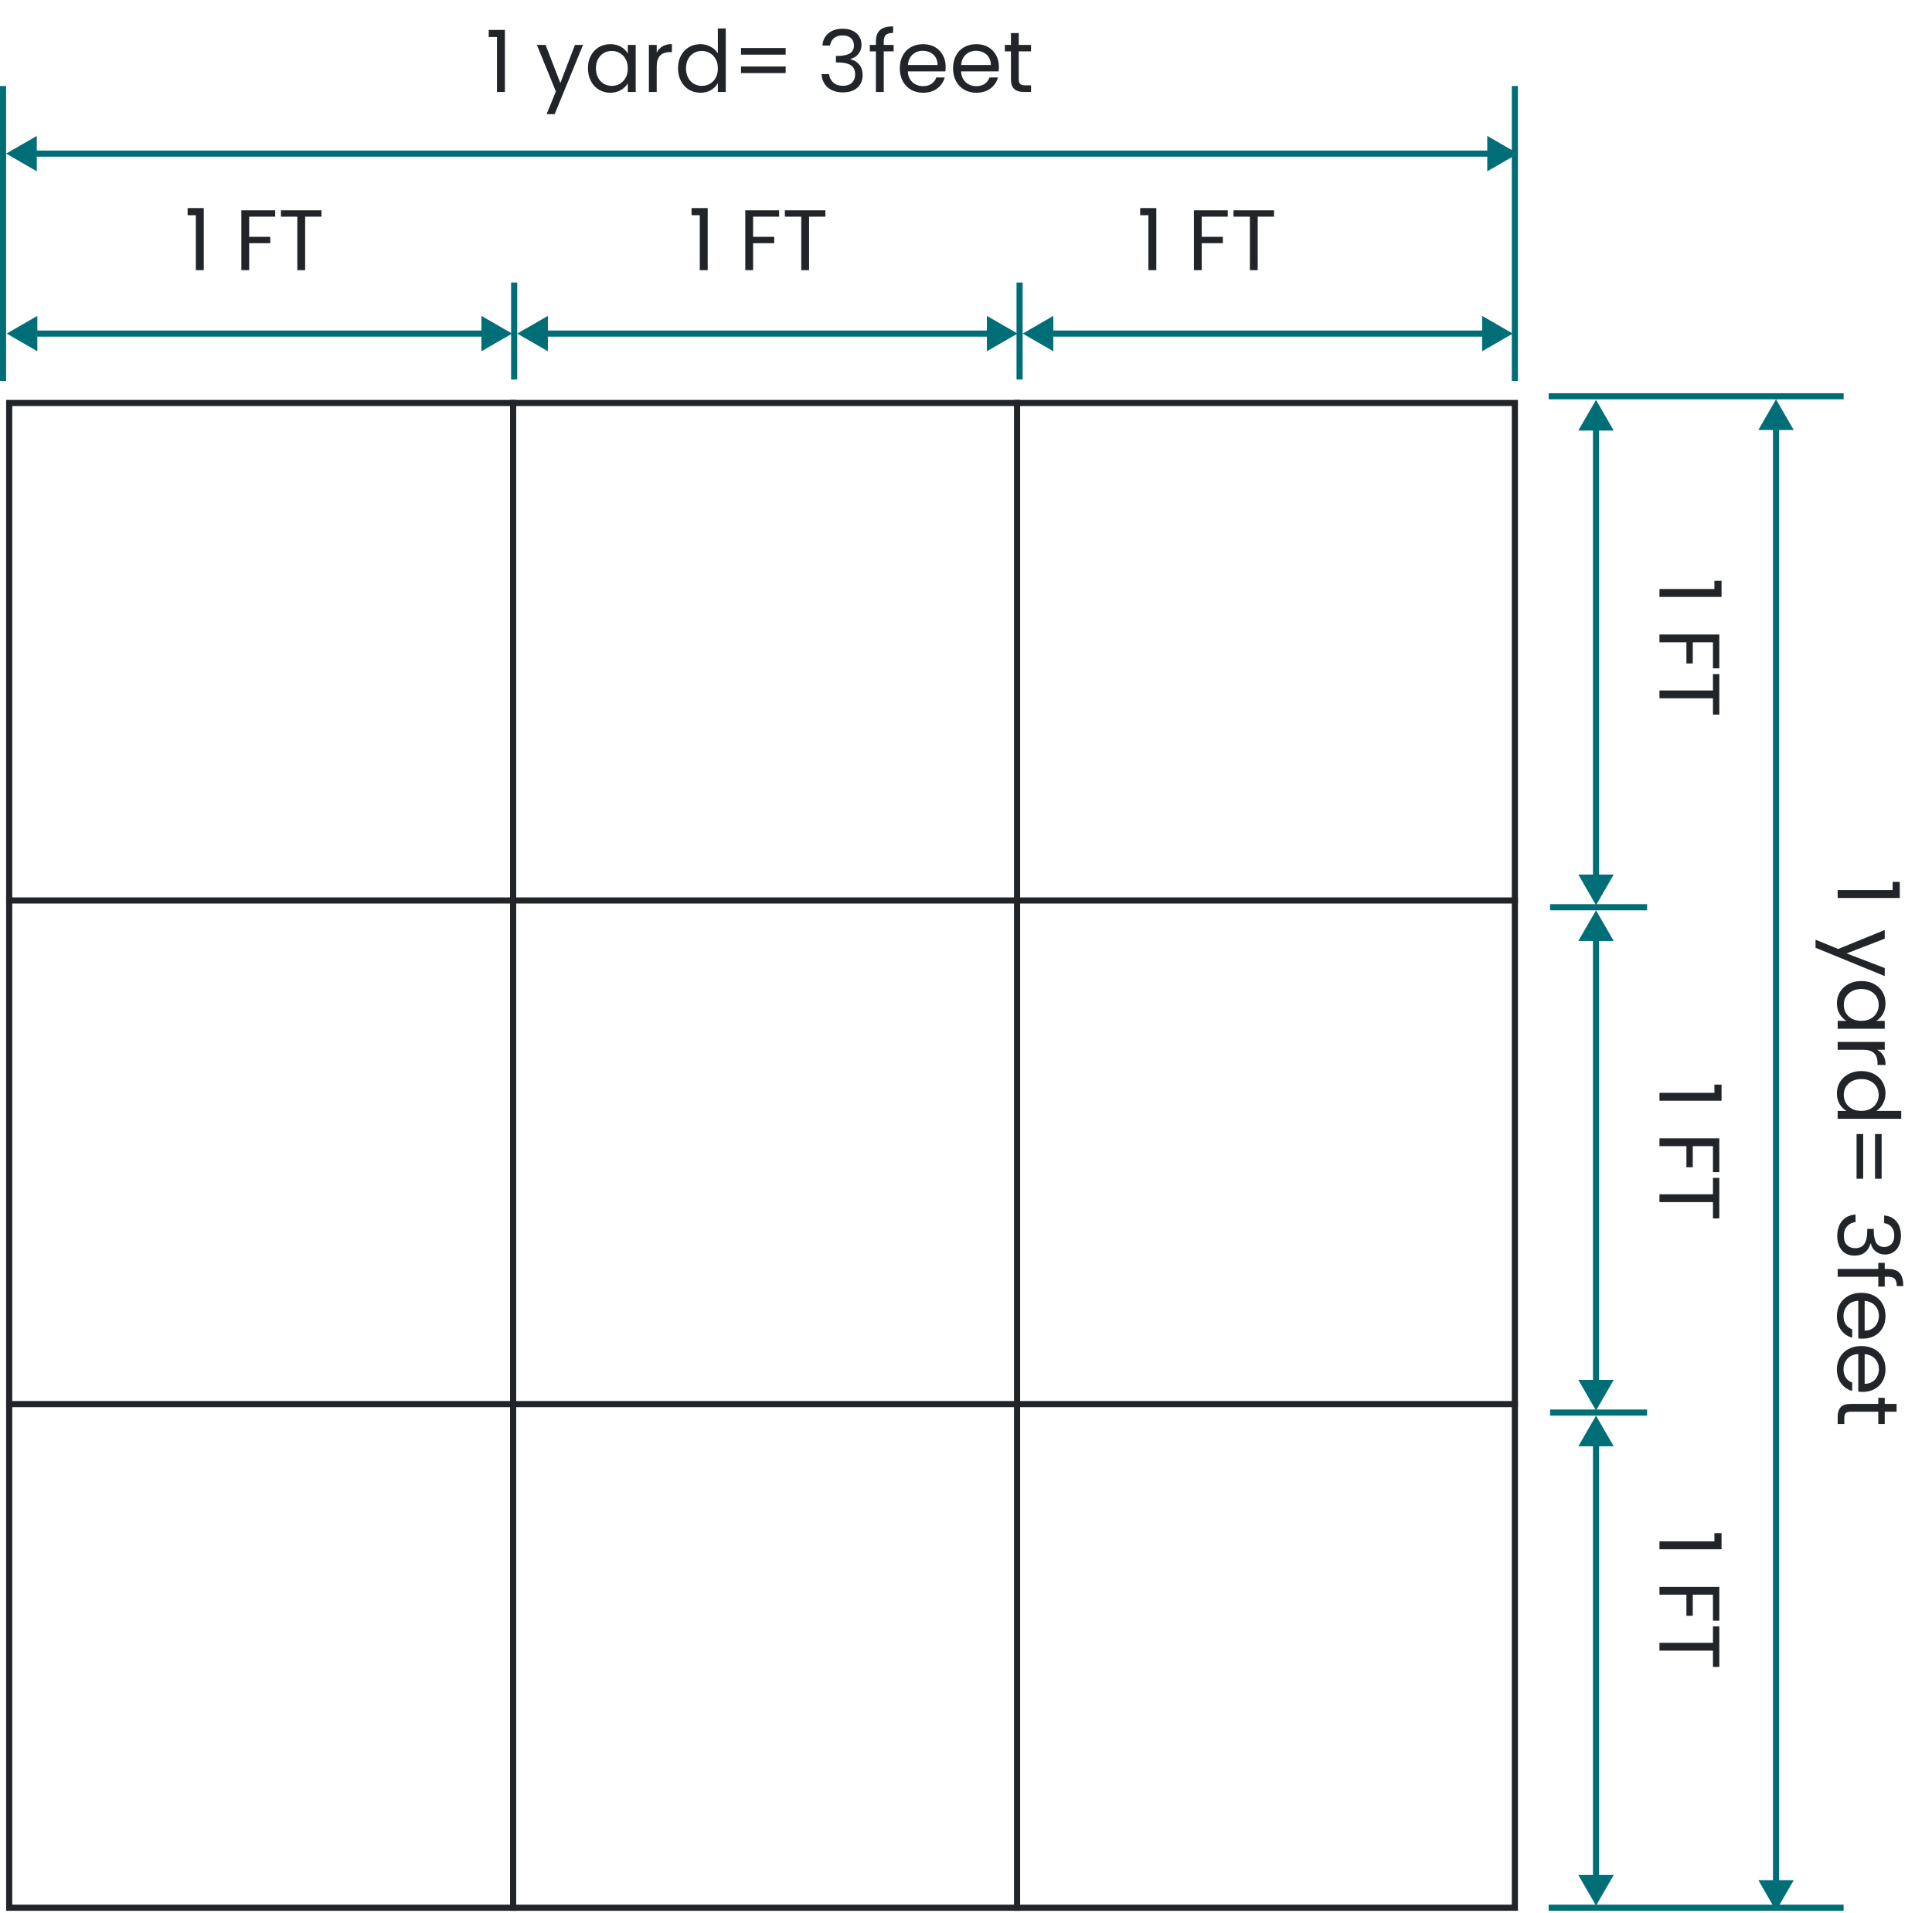 <svg width="315" height="312" viewBox="0 0 315 312" fill="none" xmlns="http://www.w3.org/2000/svg">
<rect x="1.5" y="65.719" width="245.488" height="245.395" stroke="#212529"/>
<line x1="83.664" y1="65.219" x2="83.664" y2="311.614" stroke="#212529"/>
<line x1="165.826" y1="65.219" x2="165.826" y2="311.614" stroke="#212529"/>
<line y1="-0.5" x2="246.488" y2="-0.5" transform="matrix(-1 4.37114e-08 4.37114e-08 1 247.488 229.482)" stroke="#212529"/>
<line y1="-0.5" x2="246.488" y2="-0.5" transform="matrix(-1 4.37114e-08 4.37114e-08 1 247.488 147.352)" stroke="#212529"/>
<path d="M30.589 35.097V33.935H33.221V44.057H31.933V35.097H30.589ZM44.867 34.299V35.335H40.625V38.625H44.069V39.661H40.625V44.057H39.351V34.299H44.867ZM52.412 34.299V35.335H49.752V44.057H48.478V35.335H45.804V34.299H52.412Z" fill="#212529"/>
<path d="M112.751 35.097V33.935H115.383V44.057H114.095V35.097H112.751ZM127.03 34.299V35.335H122.788V38.625H126.232V39.661H122.788V44.057H121.514V34.299H127.03ZM134.574 34.299V35.335H131.914V44.057H130.64V35.335H127.966V34.299H134.574Z" fill="#212529"/>
<path d="M185.897 35.097V33.935H188.529V44.057H187.241V35.097H185.897ZM200.176 34.299V35.335H195.934V38.625H199.378V39.661H195.934V44.057H194.66V34.299H200.176ZM207.721 34.299V35.335H205.061V44.057H203.787V35.335H201.113V34.299H207.721Z" fill="#212529"/>
<path d="M246.652 54.4L241.652 57.287V51.514L246.652 54.4ZM166.74 54.4L171.74 51.514V57.287L166.74 54.4ZM242.152 54.9L171.24 54.9V53.9L242.152 53.9V54.9Z" fill="#006E77"/>
<path d="M165.906 54.4L160.906 57.287V51.514L165.906 54.4ZM84.329 54.4L89.329 51.514V57.287L84.329 54.4ZM161.406 54.9L88.829 54.9V53.9L161.406 53.9V54.9Z" fill="#006E77"/>
<path d="M83.498 54.4L78.498 57.287V51.514L83.498 54.4ZM1.089 54.4L6.089 51.514V57.287L1.089 54.4ZM78.998 54.9L5.589 54.9V53.9L78.998 53.9V54.9Z" fill="#006E77"/>
<line y1="-0.5" x2="15.816" y2="-0.5" transform="matrix(0 1 1 0 84.33 46.074)" stroke="#006E77"/>
<line y1="-0.5" x2="15.816" y2="-0.5" transform="matrix(0 1 1 0 166.738 46.074)" stroke="#006E77"/>
<line x1="246.988" y1="62.123" x2="246.988" y2="14.028" stroke="#006E77"/>
<line x1="0.5" y1="62.123" x2="0.5" y2="14.028" stroke="#006E77"/>
<path d="M1 25.051L6 27.938V22.164L1 25.051ZM247.488 25.051L242.488 22.164V27.938L247.488 25.051ZM5.5 25.551H242.988V24.551H5.5V25.551Z" fill="#006E77"/>
<path d="M79.686 6.04V4.878H82.318V15H81.03V6.04H79.686ZM95.057 7.328L90.437 18.612H89.121L90.633 14.916L87.539 7.328H88.953L91.361 13.544L93.741 7.328H95.057ZM95.862 11.136C95.862 10.352 96.02 9.666 96.338 9.078C96.655 8.481 97.089 8.019 97.64 7.692C98.2 7.365 98.82 7.202 99.502 7.202C100.174 7.202 100.757 7.347 101.252 7.636C101.746 7.925 102.115 8.289 102.358 8.728V7.328H103.646V15H102.358V13.572C102.106 14.02 101.728 14.393 101.224 14.692C100.729 14.981 100.15 15.126 99.488 15.126C98.806 15.126 98.19 14.958 97.64 14.622C97.089 14.286 96.655 13.815 96.338 13.208C96.02 12.601 95.862 11.911 95.862 11.136ZM102.358 11.15C102.358 10.571 102.241 10.067 102.008 9.638C101.774 9.209 101.457 8.882 101.056 8.658C100.664 8.425 100.23 8.308 99.754 8.308C99.278 8.308 98.844 8.42 98.452 8.644C98.06 8.868 97.747 9.195 97.514 9.624C97.28 10.053 97.164 10.557 97.164 11.136C97.164 11.724 97.28 12.237 97.514 12.676C97.747 13.105 98.06 13.437 98.452 13.67C98.844 13.894 99.278 14.006 99.754 14.006C100.23 14.006 100.664 13.894 101.056 13.67C101.457 13.437 101.774 13.105 102.008 12.676C102.241 12.237 102.358 11.729 102.358 11.15ZM107.073 8.574C107.297 8.135 107.614 7.795 108.025 7.552C108.445 7.309 108.953 7.188 109.551 7.188V8.504H109.215C107.787 8.504 107.073 9.279 107.073 10.828V15H105.799V7.328H107.073V8.574ZM110.545 11.136C110.545 10.352 110.704 9.666 111.021 9.078C111.339 8.481 111.773 8.019 112.323 7.692C112.883 7.365 113.509 7.202 114.199 7.202C114.797 7.202 115.352 7.342 115.865 7.622C116.379 7.893 116.771 8.252 117.041 8.7V4.64H118.329V15H117.041V13.558C116.789 14.015 116.416 14.393 115.921 14.692C115.427 14.981 114.848 15.126 114.185 15.126C113.504 15.126 112.883 14.958 112.323 14.622C111.773 14.286 111.339 13.815 111.021 13.208C110.704 12.601 110.545 11.911 110.545 11.136ZM117.041 11.15C117.041 10.571 116.925 10.067 116.691 9.638C116.458 9.209 116.141 8.882 115.739 8.658C115.347 8.425 114.913 8.308 114.437 8.308C113.961 8.308 113.527 8.42 113.135 8.644C112.743 8.868 112.431 9.195 112.197 9.624C111.964 10.053 111.847 10.557 111.847 11.136C111.847 11.724 111.964 12.237 112.197 12.676C112.431 13.105 112.743 13.437 113.135 13.67C113.527 13.894 113.961 14.006 114.437 14.006C114.913 14.006 115.347 13.894 115.739 13.67C116.141 13.437 116.458 13.105 116.691 12.676C116.925 12.237 117.041 11.729 117.041 11.15ZM128.098 7.832V8.91H120.818V7.832H128.098ZM128.098 10.842V11.92H120.818V10.842H128.098ZM134.094 7.426C134.159 6.567 134.491 5.895 135.088 5.41C135.685 4.925 136.46 4.682 137.412 4.682C138.047 4.682 138.593 4.799 139.05 5.032C139.517 5.256 139.867 5.564 140.1 5.956C140.343 6.348 140.464 6.791 140.464 7.286C140.464 7.865 140.296 8.364 139.96 8.784C139.633 9.204 139.204 9.475 138.672 9.596V9.666C139.279 9.815 139.759 10.109 140.114 10.548C140.469 10.987 140.646 11.561 140.646 12.27C140.646 12.802 140.525 13.283 140.282 13.712C140.039 14.132 139.675 14.463 139.19 14.706C138.705 14.949 138.121 15.07 137.44 15.07C136.451 15.07 135.639 14.813 135.004 14.3C134.369 13.777 134.015 13.04 133.94 12.088H135.172C135.237 12.648 135.466 13.105 135.858 13.46C136.25 13.815 136.773 13.992 137.426 13.992C138.079 13.992 138.574 13.824 138.91 13.488C139.255 13.143 139.428 12.699 139.428 12.158C139.428 11.458 139.195 10.954 138.728 10.646C138.261 10.338 137.557 10.184 136.614 10.184H136.292V9.12H136.628C137.487 9.111 138.135 8.971 138.574 8.7C139.013 8.42 139.232 7.991 139.232 7.412C139.232 6.917 139.069 6.521 138.742 6.222C138.425 5.923 137.967 5.774 137.37 5.774C136.791 5.774 136.325 5.923 135.97 6.222C135.615 6.521 135.405 6.922 135.34 7.426H134.094ZM145.698 8.378H144.088V15H142.814V8.378H141.82V7.328H142.814V6.782C142.814 5.923 143.033 5.298 143.472 4.906C143.92 4.505 144.634 4.304 145.614 4.304V5.368C145.054 5.368 144.657 5.48 144.424 5.704C144.2 5.919 144.088 6.278 144.088 6.782V7.328H145.698V8.378ZM154.183 10.87C154.183 11.113 154.169 11.369 154.141 11.64H148.009C148.056 12.396 148.313 12.989 148.779 13.418C149.255 13.838 149.829 14.048 150.501 14.048C151.052 14.048 151.509 13.922 151.873 13.67C152.247 13.409 152.508 13.063 152.657 12.634H154.029C153.824 13.371 153.413 13.973 152.797 14.44C152.181 14.897 151.416 15.126 150.501 15.126C149.773 15.126 149.12 14.963 148.541 14.636C147.972 14.309 147.524 13.847 147.197 13.25C146.871 12.643 146.707 11.943 146.707 11.15C146.707 10.357 146.866 9.661 147.183 9.064C147.501 8.467 147.944 8.009 148.513 7.692C149.092 7.365 149.755 7.202 150.501 7.202C151.229 7.202 151.873 7.361 152.433 7.678C152.993 7.995 153.423 8.434 153.721 8.994C154.029 9.545 154.183 10.17 154.183 10.87ZM152.867 10.604C152.867 10.119 152.76 9.703 152.545 9.358C152.331 9.003 152.037 8.737 151.663 8.56C151.299 8.373 150.893 8.28 150.445 8.28C149.801 8.28 149.251 8.485 148.793 8.896C148.345 9.307 148.089 9.876 148.023 10.604H152.867ZM162.865 10.87C162.865 11.113 162.851 11.369 162.823 11.64H156.691C156.738 12.396 156.994 12.989 157.461 13.418C157.937 13.838 158.511 14.048 159.183 14.048C159.734 14.048 160.191 13.922 160.555 13.67C160.928 13.409 161.19 13.063 161.339 12.634H162.711C162.506 13.371 162.095 13.973 161.479 14.44C160.863 14.897 160.098 15.126 159.183 15.126C158.455 15.126 157.802 14.963 157.223 14.636C156.654 14.309 156.206 13.847 155.879 13.25C155.552 12.643 155.389 11.943 155.389 11.15C155.389 10.357 155.548 9.661 155.865 9.064C156.182 8.467 156.626 8.009 157.195 7.692C157.774 7.365 158.436 7.202 159.183 7.202C159.911 7.202 160.555 7.361 161.115 7.678C161.675 7.995 162.104 8.434 162.403 8.994C162.711 9.545 162.865 10.17 162.865 10.87ZM161.549 10.604C161.549 10.119 161.442 9.703 161.227 9.358C161.012 9.003 160.718 8.737 160.345 8.56C159.981 8.373 159.575 8.28 159.127 8.28C158.483 8.28 157.932 8.485 157.475 8.896C157.027 9.307 156.77 9.876 156.705 10.604H161.549ZM166.101 8.378V12.9C166.101 13.273 166.18 13.539 166.339 13.698C166.497 13.847 166.773 13.922 167.165 13.922H168.103V15H166.955C166.245 15 165.713 14.837 165.359 14.51C165.004 14.183 164.827 13.647 164.827 12.9V8.378H163.833V7.328H164.827V5.396H166.101V7.328H168.103V8.378H166.101Z" fill="#212529"/>
<path d="M279.524 94.716H280.686V97.348H270.564V96.06H279.524V94.716ZM280.322 108.994H279.286V104.752H275.996V108.196H274.96V104.752H270.564V103.478H280.322V108.994ZM280.322 116.539H279.286V113.879H270.564V112.605H279.286V109.931H280.322V116.539Z" fill="#212529"/>
<path d="M279.524 176.878H280.686V179.51H270.564V178.222H279.524V176.878ZM280.322 191.157H279.286V186.915H275.996V190.359H274.96V186.915H270.564V185.641H280.322V191.157ZM280.322 198.701H279.286V196.041H270.564V194.767H279.286V192.093H280.322V198.701Z" fill="#212529"/>
<path d="M279.524 250.024H280.686V252.656H270.564V251.368H279.524V250.024ZM280.322 264.303H279.286V260.061H275.996V263.505H274.96V260.061H270.564V258.787H280.322V264.303ZM280.322 271.848H279.286V269.188H270.564V267.914H279.286V265.24H280.322V271.848Z" fill="#212529"/>
<path d="M260.221 310.779L257.334 305.779H263.107L260.221 310.779ZM260.221 230.867L263.107 235.867H257.334L260.221 230.867ZM259.721 306.279V235.367H260.721V306.279H259.721Z" fill="#006E77"/>
<path d="M260.221 230.033L257.334 225.033H263.107L260.221 230.033ZM260.221 148.456L263.107 153.456H257.334L260.221 148.456ZM259.721 225.533V152.956H260.721V225.533H259.721Z" fill="#006E77"/>
<path d="M260.221 147.625L257.334 142.625H263.107L260.221 147.625ZM260.221 65.216L263.107 70.216H257.334L260.221 65.216ZM259.721 143.125V69.716H260.721V143.125H259.721Z" fill="#006E77"/>
<line y1="-0.5" x2="15.816" y2="-0.5" transform="matrix(-1 0 0 1 268.547 148.457)" stroke="#006E77"/>
<line y1="-0.5" x2="15.816" y2="-0.5" transform="matrix(-1 0 0 1 268.547 230.867)" stroke="#006E77"/>
<line x1="252.498" y1="311.115" x2="300.593" y2="311.115" stroke="#006E77"/>
<line x1="252.498" y1="64.627" x2="300.593" y2="64.627" stroke="#006E77"/>
<path d="M289.57 65.127L286.684 70.127H292.457L289.57 65.127ZM289.57 311.615L292.457 306.615H286.684L289.57 311.615ZM289.07 69.627V307.115H290.07V69.627H289.07Z" fill="#006E77"/>
<path d="M308.581 143.813H309.743V146.445H299.621V145.157H308.581V143.813ZM307.293 159.184L296.009 154.564V153.248L299.705 154.76L307.293 151.666V153.08L301.077 155.488L307.293 157.868V159.184ZM303.485 159.989C304.269 159.989 304.955 160.147 305.543 160.465C306.14 160.782 306.602 161.216 306.929 161.767C307.256 162.327 307.419 162.947 307.419 163.629C307.419 164.301 307.274 164.884 306.985 165.379C306.696 165.873 306.332 166.242 305.893 166.485H307.293V167.773H299.621V166.485H301.049C300.601 166.233 300.228 165.855 299.929 165.351C299.64 164.856 299.495 164.277 299.495 163.615C299.495 162.933 299.663 162.317 299.999 161.767C300.335 161.216 300.806 160.782 301.413 160.465C302.02 160.147 302.71 159.989 303.485 159.989ZM303.471 166.485C304.05 166.485 304.554 166.368 304.983 166.135C305.412 165.901 305.739 165.584 305.963 165.183C306.196 164.791 306.313 164.357 306.313 163.881C306.313 163.405 306.201 162.971 305.977 162.579C305.753 162.187 305.426 161.874 304.997 161.641C304.568 161.407 304.064 161.291 303.485 161.291C302.897 161.291 302.384 161.407 301.945 161.641C301.516 161.874 301.184 162.187 300.951 162.579C300.727 162.971 300.615 163.405 300.615 163.881C300.615 164.357 300.727 164.791 300.951 165.183C301.184 165.584 301.516 165.901 301.945 166.135C302.384 166.368 302.892 166.485 303.471 166.485ZM306.047 171.2C306.486 171.424 306.826 171.741 307.069 172.152C307.312 172.572 307.433 173.08 307.433 173.678H306.117V173.342C306.117 171.914 305.342 171.2 303.793 171.2H299.621V169.926H307.293V171.2H306.047ZM303.485 174.672C304.269 174.672 304.955 174.831 305.543 175.148C306.14 175.466 306.602 175.9 306.929 176.45C307.256 177.01 307.419 177.636 307.419 178.326C307.419 178.924 307.279 179.479 306.999 179.992C306.728 180.506 306.369 180.898 305.921 181.168H309.981V182.456H299.621V181.168H301.063C300.606 180.916 300.228 180.543 299.929 180.048C299.64 179.554 299.495 178.975 299.495 178.312C299.495 177.631 299.663 177.01 299.999 176.45C300.335 175.9 300.806 175.466 301.413 175.148C302.02 174.831 302.71 174.672 303.485 174.672ZM303.471 181.168C304.05 181.168 304.554 181.052 304.983 180.818C305.412 180.585 305.739 180.268 305.963 179.866C306.196 179.474 306.313 179.04 306.313 178.564C306.313 178.088 306.201 177.654 305.977 177.262C305.753 176.87 305.426 176.558 304.997 176.324C304.568 176.091 304.064 175.974 303.485 175.974C302.897 175.974 302.384 176.091 301.945 176.324C301.516 176.558 301.184 176.87 300.951 177.262C300.727 177.654 300.615 178.088 300.615 178.564C300.615 179.04 300.727 179.474 300.951 179.866C301.184 180.268 301.516 180.585 301.945 180.818C302.384 181.052 302.892 181.168 303.471 181.168ZM306.789 192.225H305.711V184.945H306.789V192.225ZM303.779 192.225H302.701V184.945H303.779V192.225ZM307.195 198.221C308.054 198.286 308.726 198.618 309.211 199.215C309.696 199.812 309.939 200.587 309.939 201.539C309.939 202.174 309.822 202.72 309.589 203.177C309.365 203.644 309.057 203.994 308.665 204.227C308.273 204.47 307.83 204.591 307.335 204.591C306.756 204.591 306.257 204.423 305.837 204.087C305.417 203.76 305.146 203.331 305.025 202.799H304.955C304.806 203.406 304.512 203.886 304.073 204.241C303.634 204.596 303.06 204.773 302.351 204.773C301.819 204.773 301.338 204.652 300.909 204.409C300.489 204.166 300.158 203.802 299.915 203.317C299.672 202.832 299.551 202.248 299.551 201.567C299.551 200.578 299.808 199.766 300.321 199.131C300.844 198.496 301.581 198.142 302.533 198.067V199.299C301.973 199.364 301.516 199.593 301.161 199.985C300.806 200.377 300.629 200.9 300.629 201.553C300.629 202.206 300.797 202.701 301.133 203.037C301.478 203.382 301.922 203.555 302.463 203.555C303.163 203.555 303.667 203.322 303.975 202.855C304.283 202.388 304.437 201.684 304.437 200.741V200.419H305.501V200.755C305.51 201.614 305.65 202.262 305.921 202.701C306.201 203.14 306.63 203.359 307.209 203.359C307.704 203.359 308.1 203.196 308.399 202.869C308.698 202.552 308.847 202.094 308.847 201.497C308.847 200.918 308.698 200.452 308.399 200.097C308.1 199.742 307.699 199.532 307.195 199.467V198.221ZM306.243 209.825V208.215H299.621V206.941H306.243V205.947H307.293V206.941H307.839C308.698 206.941 309.323 207.16 309.715 207.599C310.116 208.047 310.317 208.761 310.317 209.741H309.253C309.253 209.181 309.141 208.784 308.917 208.551C308.702 208.327 308.343 208.215 307.839 208.215H307.293V209.825H306.243ZM303.751 218.31C303.508 218.31 303.252 218.296 302.981 218.268V212.136C302.225 212.183 301.632 212.44 301.203 212.906C300.783 213.382 300.573 213.956 300.573 214.628C300.573 215.179 300.699 215.636 300.951 216C301.212 216.374 301.558 216.635 301.987 216.784V218.156C301.25 217.951 300.648 217.54 300.181 216.924C299.724 216.308 299.495 215.543 299.495 214.628C299.495 213.9 299.658 213.247 299.985 212.668C300.312 212.099 300.774 211.651 301.371 211.324C301.978 210.998 302.678 210.834 303.471 210.834C304.264 210.834 304.96 210.993 305.557 211.31C306.154 211.628 306.612 212.071 306.929 212.64C307.256 213.219 307.419 213.882 307.419 214.628C307.419 215.356 307.26 216 306.943 216.56C306.626 217.12 306.187 217.55 305.627 217.848C305.076 218.156 304.451 218.31 303.751 218.31ZM304.017 216.994C304.502 216.994 304.918 216.887 305.263 216.672C305.618 216.458 305.884 216.164 306.061 215.79C306.248 215.426 306.341 215.02 306.341 214.572C306.341 213.928 306.136 213.378 305.725 212.92C305.314 212.472 304.745 212.216 304.017 212.15V216.994ZM303.751 226.992C303.508 226.992 303.252 226.978 302.981 226.95V220.818C302.225 220.865 301.632 221.121 301.203 221.588C300.783 222.064 300.573 222.638 300.573 223.31C300.573 223.861 300.699 224.318 300.951 224.682C301.212 225.055 301.558 225.317 301.987 225.466V226.838C301.25 226.633 300.648 226.222 300.181 225.606C299.724 224.99 299.495 224.225 299.495 223.31C299.495 222.582 299.658 221.929 299.985 221.35C300.312 220.781 300.774 220.333 301.371 220.006C301.978 219.679 302.678 219.516 303.471 219.516C304.264 219.516 304.96 219.675 305.557 219.992C306.154 220.309 306.612 220.753 306.929 221.322C307.256 221.901 307.419 222.563 307.419 223.31C307.419 224.038 307.26 224.682 306.943 225.242C306.626 225.802 306.187 226.231 305.627 226.53C305.076 226.838 304.451 226.992 303.751 226.992ZM304.017 225.676C304.502 225.676 304.918 225.569 305.263 225.354C305.618 225.139 305.884 224.845 306.061 224.472C306.248 224.108 306.341 223.702 306.341 223.254C306.341 222.61 306.136 222.059 305.725 221.602C305.314 221.154 304.745 220.897 304.017 220.832V225.676ZM306.243 230.228H301.721C301.348 230.228 301.082 230.307 300.923 230.466C300.774 230.624 300.699 230.9 300.699 231.292V232.23H299.621V231.082C299.621 230.372 299.784 229.84 300.111 229.486C300.438 229.131 300.974 228.954 301.721 228.954H306.243V227.96H307.293V228.954H309.225V230.228H307.293V232.23H306.243V230.228Z" fill="#212529"/>
</svg>
